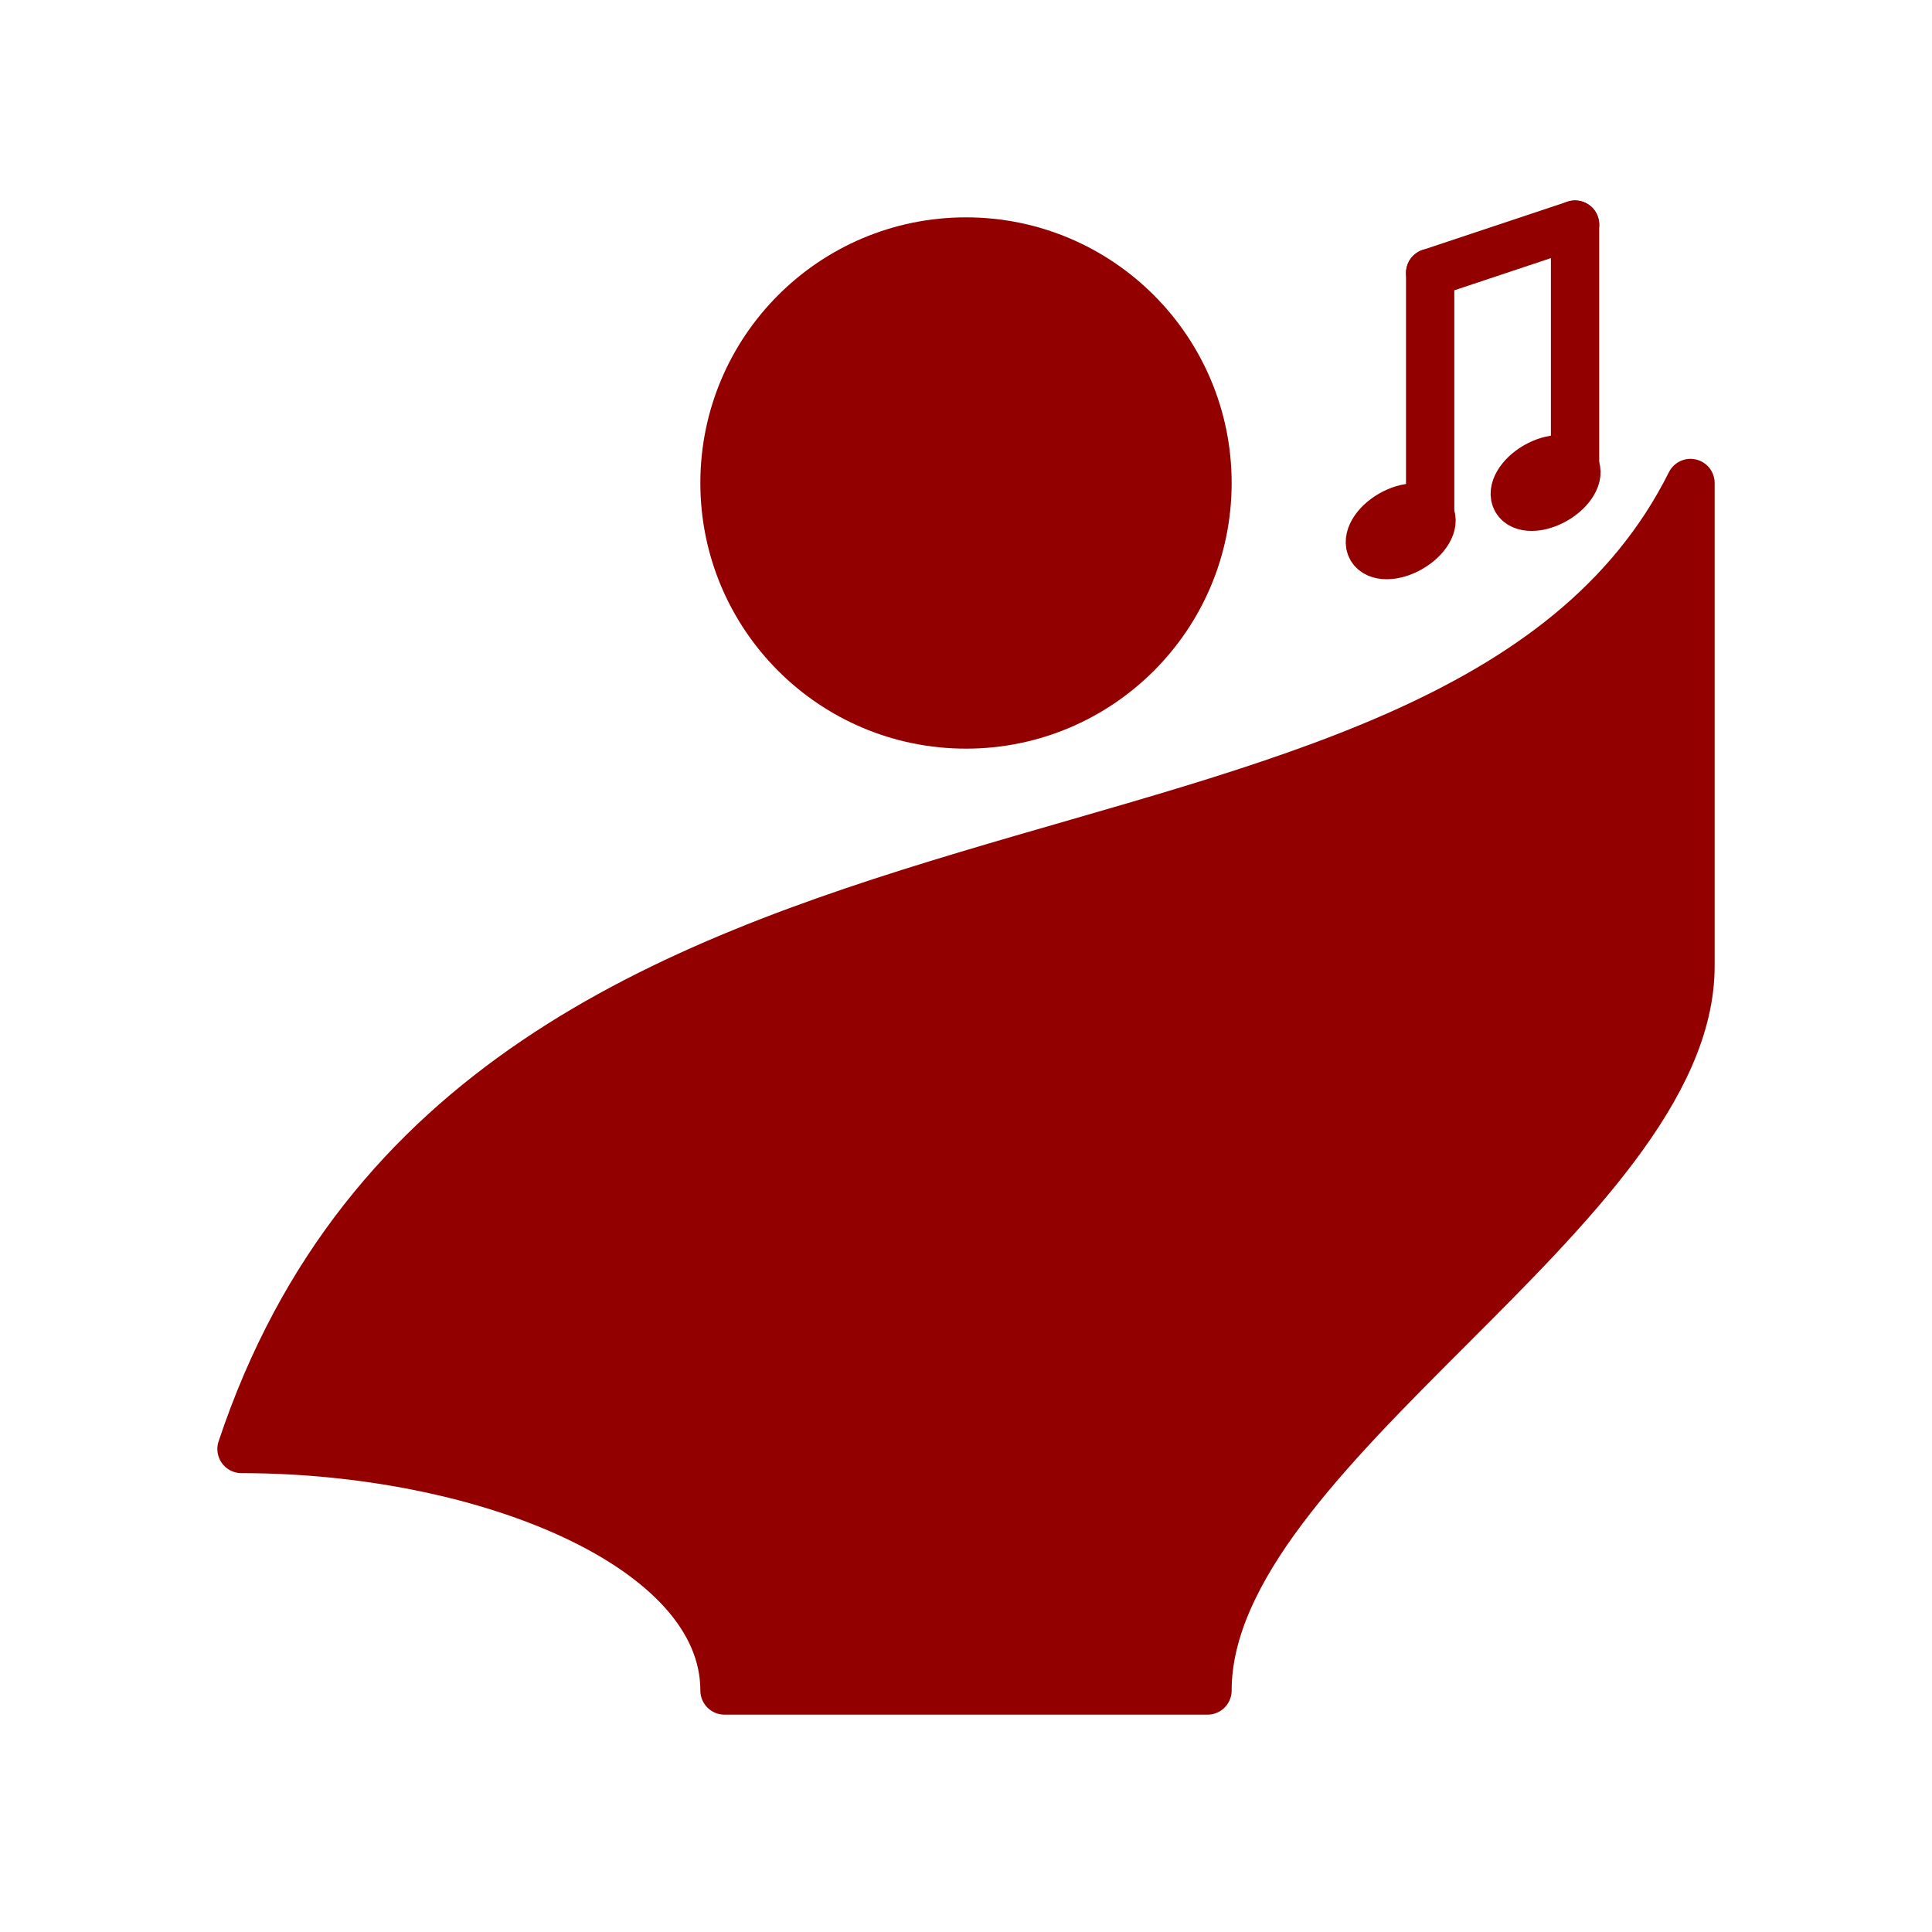 <?xml version="1.0" encoding="UTF-8" standalone="no"?>

<!-- © 2024 Harry Turnbull. Licensed under CC BY 4.0.
You are free to use, share, and adapt this work with proper attribution. -->

<svg width="40px" height="40px" xmlns="http://www.w3.org/2000/svg">
<g fill="#930000" stroke="#930000" stroke-linecap="round" stroke-linejoin="round">
        <path d="M5 30 C10 15 30 20 35 10 V20 C35 25 25 30 25 35 H15 C15 32 10 30 5 30" />
        <circle cx="20px" cy="10px" r="5px" />
	<ellipse cx="29px" cy="11px" rx="0.7px" ry="0.4px" transform="rotate(330 29 11)" />
	<ellipse cx="32px" cy="10px" rx="0.7px" ry="0.4px" transform="rotate(330 32 10)" />
	<line x1="29.61px" y1="10.65px" x2="29.61px" y2="5.65px" />
	<line x1="32.61px" y1="9.65px" x2="32.61px" y2="4.65px" />
	<line x1="29.61px" y1="5.65px" x2="32.61px" y2="4.65px" />
</g>
</svg>
